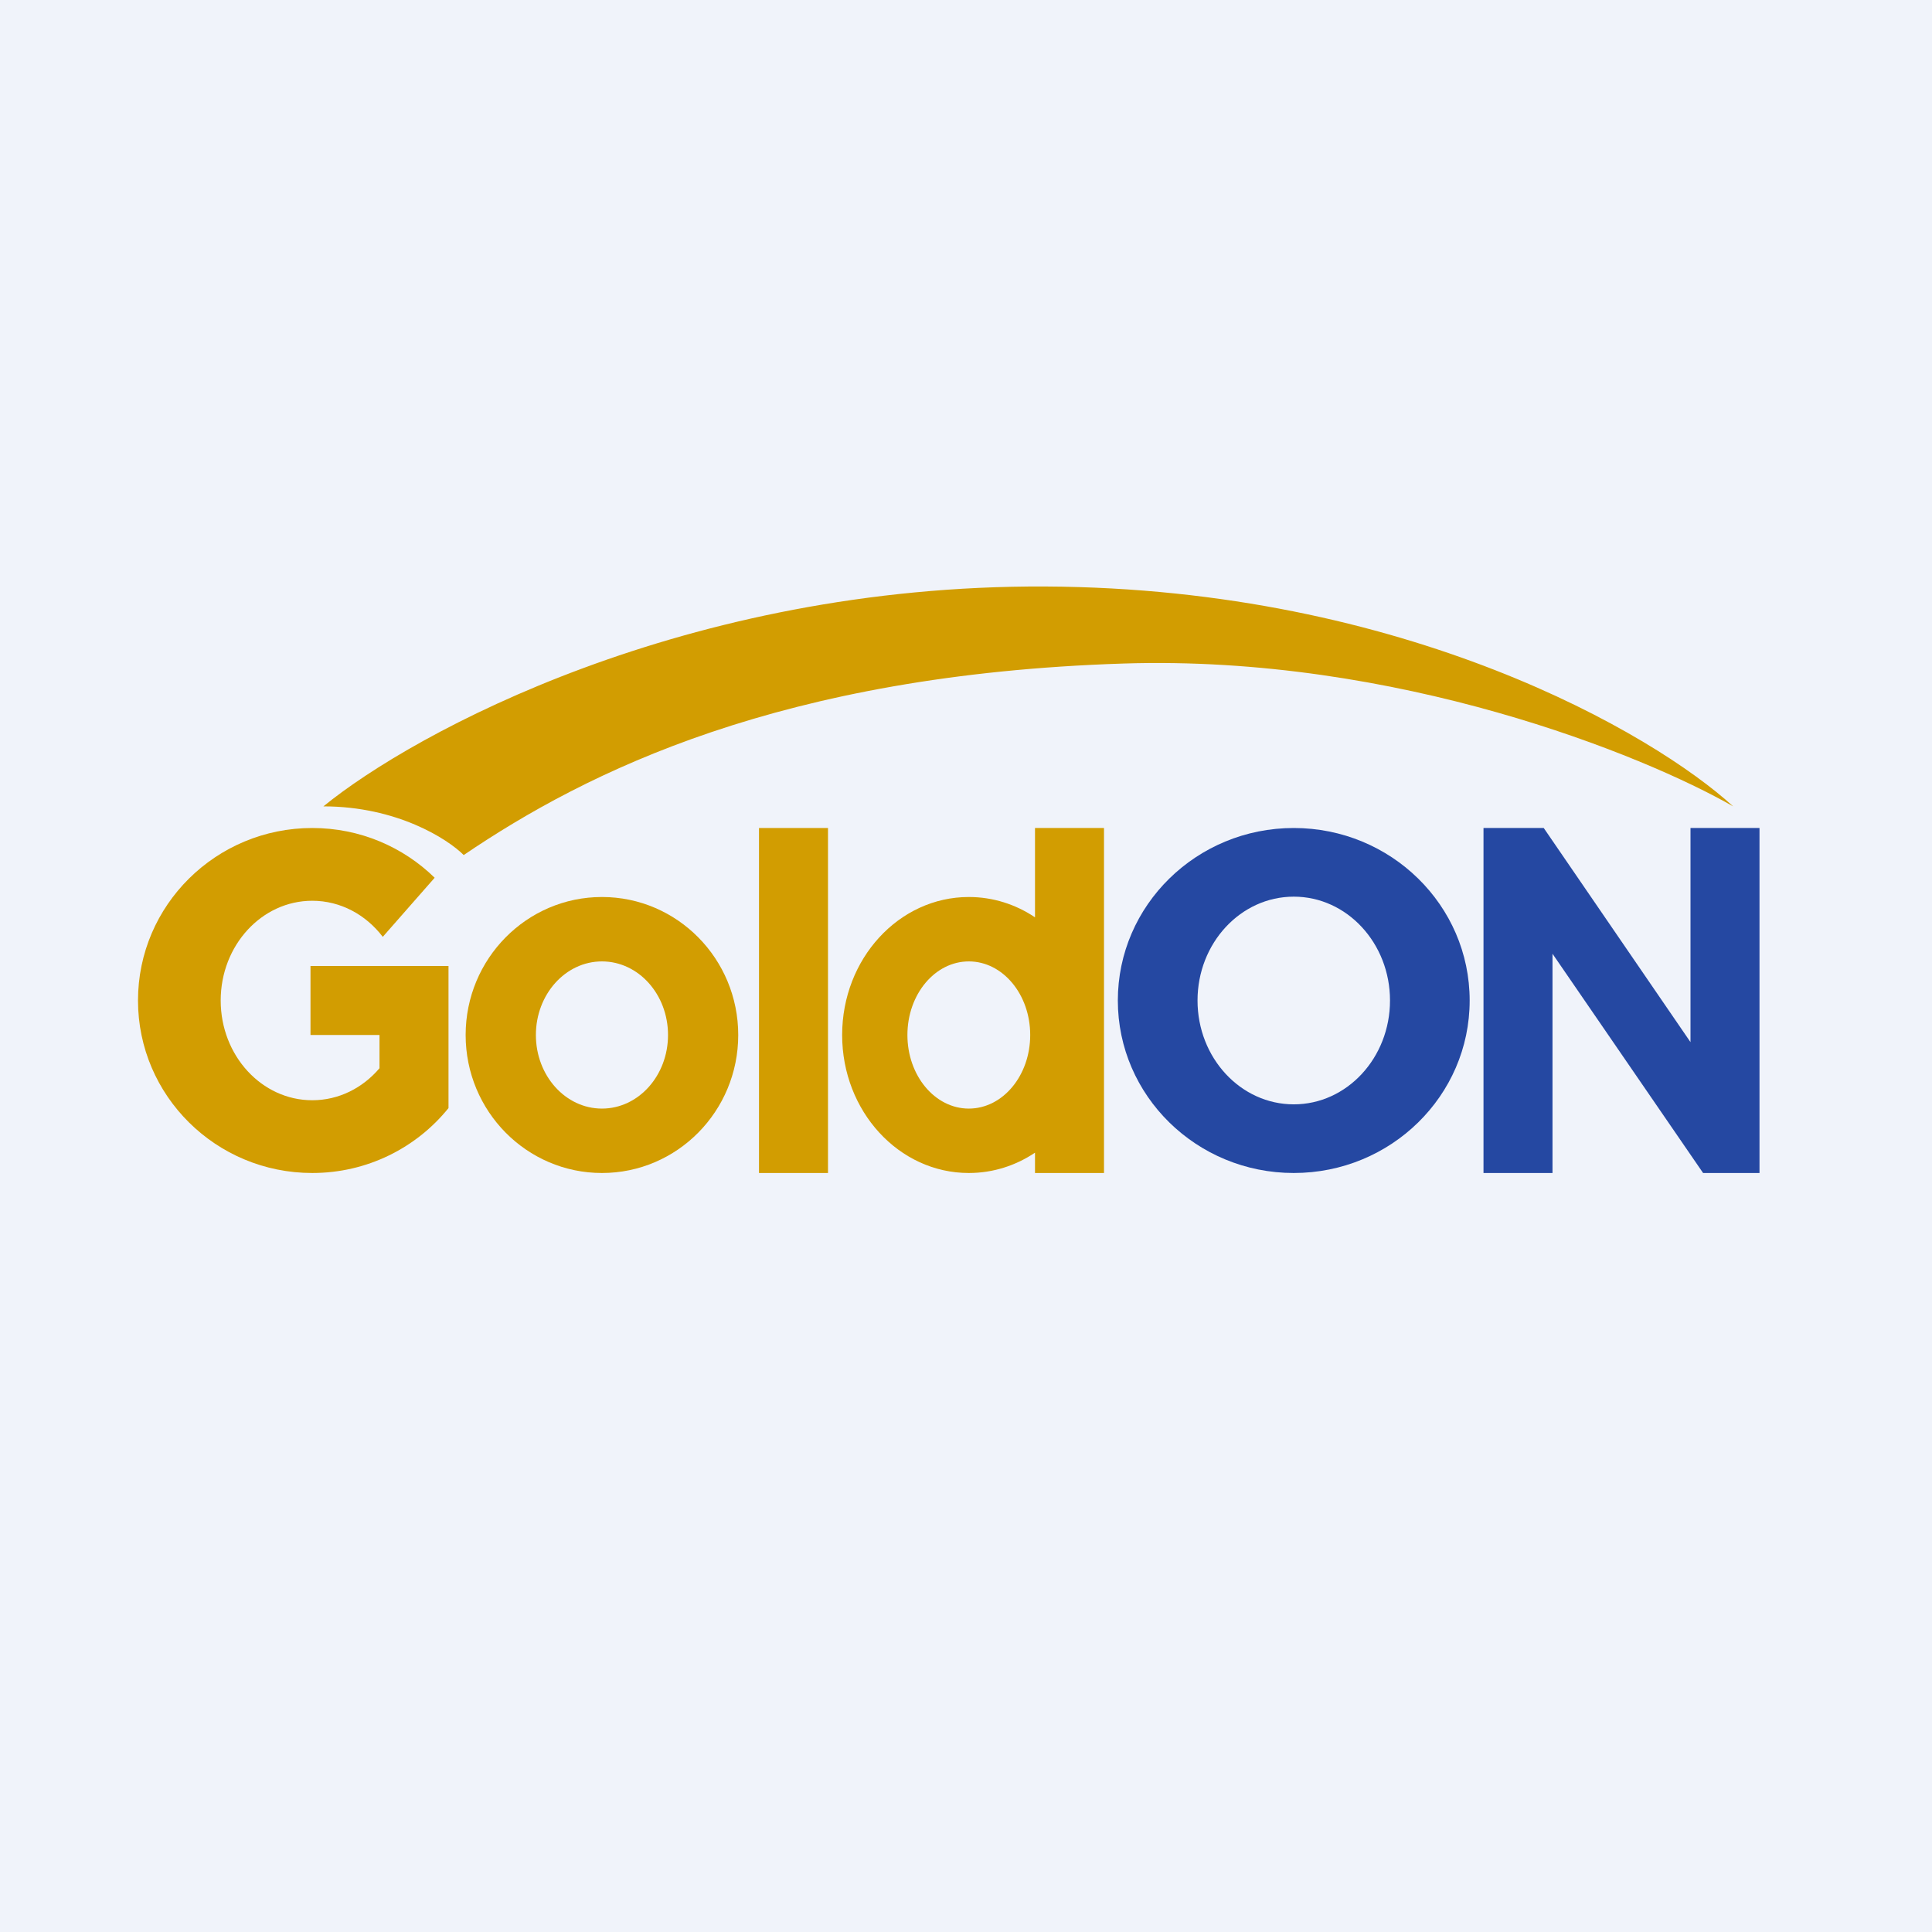 <svg width="56" height="56" viewBox="0 0 56 56" fill="none" xmlns="http://www.w3.org/2000/svg">
<rect width="56" height="56" fill="#F0F3FA"/>
<path fill-rule="evenodd" clip-rule="evenodd" d="M17.448 34C19.63 34 21.398 32.209 21.398 30C21.398 27.791 19.63 26 17.448 26C15.266 26 13.497 27.791 13.497 30C13.497 32.209 15.266 34 17.448 34ZM17.448 32.133C18.506 32.133 19.363 31.178 19.363 30C19.363 28.822 18.506 27.867 17.448 27.867C16.39 27.867 15.533 28.822 15.533 30C15.533 31.178 16.39 32.133 17.448 32.133Z" fill="#D29D01"/>
<path fill-rule="evenodd" clip-rule="evenodd" d="M37.5 34C40.316 34 42.599 31.761 42.599 29C42.599 26.239 40.316 24 37.5 24C34.684 24 32.401 26.239 32.401 29C32.401 31.761 34.684 34 37.5 34ZM37.501 32.01C39.041 32.01 40.29 30.662 40.29 29C40.29 27.338 39.041 25.99 37.501 25.99C35.96 25.99 34.711 27.338 34.711 29C34.711 30.662 35.96 32.01 37.501 32.01Z" fill="#2548A2"/>
<path fill-rule="evenodd" clip-rule="evenodd" d="M32 24H30V26.589C29.442 26.215 28.785 26 28.081 26C26.054 26 24.41 27.791 24.41 30C24.41 32.209 26.054 34 28.081 34C28.785 34 29.442 33.785 30 33.411V34H32V24ZM29.861 30C29.861 31.178 29.065 32.133 28.082 32.133C27.099 32.133 26.302 31.178 26.302 30C26.302 28.822 27.099 27.867 28.082 27.867C29.065 27.867 29.861 28.822 29.861 30Z" fill="#D29D01"/>
<rect x="22" y="24" width="2" height="10" fill="#D29D01"/>
<path fill-rule="evenodd" clip-rule="evenodd" d="M9.051 34C10.649 34 12.075 33.265 13 32.118V28H11.956C11.956 28 11.956 28 11.956 28H9V30H11V30.963C10.515 31.534 9.822 31.891 9.051 31.891C7.585 31.891 6.397 30.597 6.397 29C6.397 27.403 7.585 26.109 9.051 26.109C9.873 26.109 10.608 26.516 11.095 27.155L12.599 25.442C11.687 24.55 10.434 24 9.051 24C6.261 24 4 26.239 4 29C4 31.761 6.261 34 9.051 34Z" fill="#D29D01"/>
<path d="M43 24V34H45V27.645L49.365 34H51V24H49V30.207L44.746 24H43Z" fill="#2548A2"/>
<path d="M30.303 17C19.873 16.949 12.004 21.228 9.374 23.373C11.499 23.373 12.971 24.314 13.441 24.784C17.014 22.36 22.656 19.552 32.559 19.233C40.482 18.978 47.645 21.887 50.236 23.373C47.937 21.27 40.733 17.052 30.303 17Z" fill="#D29D01"/>
</svg>
